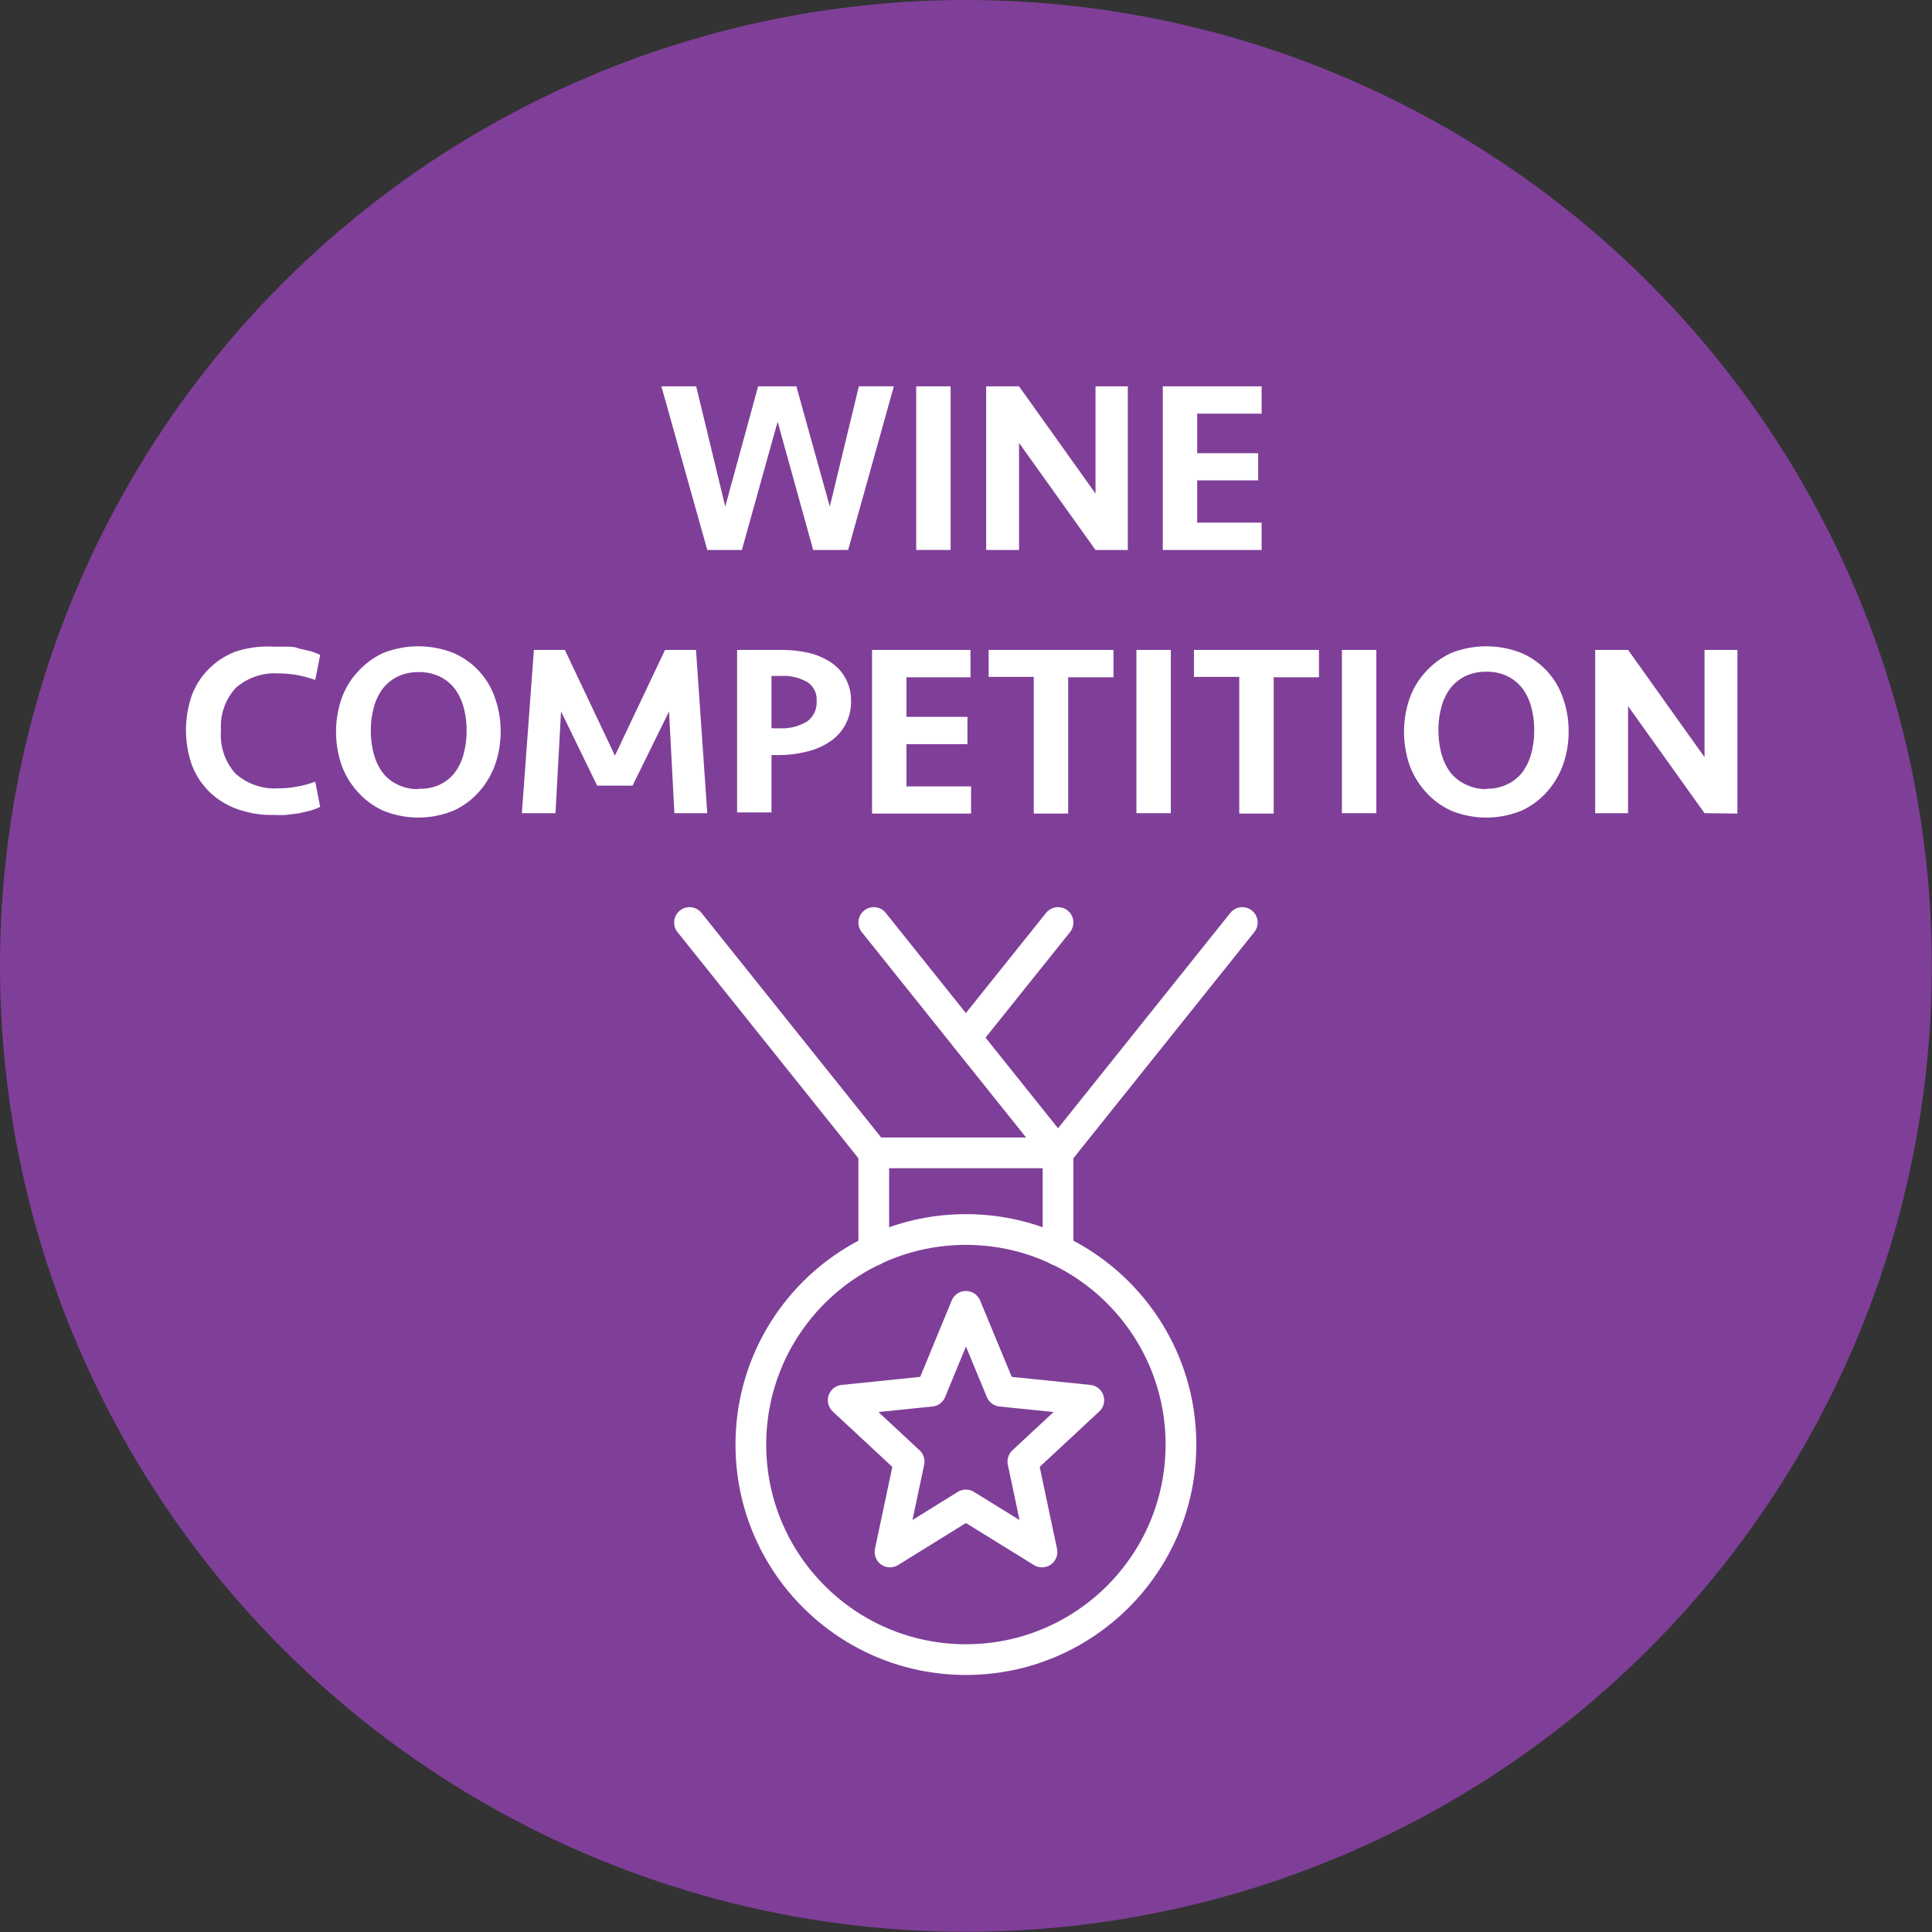 <svg xmlns="http://www.w3.org/2000/svg" viewBox="0 0 101.07 101.07"><rect x="0" y="0" width="101.07" height="101.07" fill="#333333" stroke="none"/><title>Wine Competition</title><g id="Layer_2" data-name="Layer 2"><g id="Layer_2-2" data-name="Layer 2"><circle cx="50.53" cy="50.53" r="50.53" style="fill:#7f3f98"/><path d="M43.41,26.5l1.52-6.29h1.83l-2.39,8.56H42.54l-1.86-6.71-1.87,6.71H37L34.6,20.21h1.82l1.52,6.29,1.72-6.29h2Z" style="fill:#fff"/><path d="M49.73,28.77h-1.8V20.21h1.8Z" style="fill:#fff"/><path d="M57.31,28.77l-4-5.6v5.6H51.59V20.21h1.72l4,5.61V20.21H59v8.56Z" style="fill:#fff"/><path d="M60.83,20.21H66v1.43H62.63v2.07h3.19v1.42H62.63v2.21H66v1.43H60.83Z" style="fill:#fff"/><path d="M14.32,33.83l.65,0c.22,0,.44,0,.65.09l.6.14a3.26,3.26,0,0,1,.53.2l-.26,1.31a7,7,0,0,0-.91-.25,5.69,5.69,0,0,0-1-.09,3.08,3.08,0,0,0-2.25.76,3,3,0,0,0-.77,2.24,3,3,0,0,0,.77,2.25,3.08,3.08,0,0,0,2.25.76,4.89,4.89,0,0,0,1-.1,4.84,4.84,0,0,0,.91-.25l.26,1.32a3.26,3.26,0,0,1-.53.2l-.6.14-.65.08a4.82,4.82,0,0,1-.65,0,5.2,5.2,0,0,1-2-.34,4,4,0,0,1-1.42-.92,3.92,3.92,0,0,1-.88-1.4,5.58,5.58,0,0,1,0-3.55,3.83,3.83,0,0,1,.88-1.4,4,4,0,0,1,1.42-.93A5.4,5.4,0,0,1,14.32,33.83Z" style="fill:#fff"/><path d="M26.19,38.26A5.13,5.13,0,0,1,25.9,40a4.34,4.34,0,0,1-.83,1.41,4,4,0,0,1-1.35,1,4.86,4.86,0,0,1-3.67,0,4,4,0,0,1-1.35-1A4.2,4.2,0,0,1,17.86,40a5.39,5.39,0,0,1,0-3.43,4,4,0,0,1,.84-1.41,4.14,4.14,0,0,1,1.35-1,5,5,0,0,1,3.67,0,3.94,3.94,0,0,1,2.18,2.37A5.12,5.12,0,0,1,26.19,38.26Zm-4.3,3A2.34,2.34,0,0,0,23,41.05a2.13,2.13,0,0,0,.79-.63,2.87,2.87,0,0,0,.47-1,4.59,4.59,0,0,0,.15-1.2,4.51,4.51,0,0,0-.15-1.19,2.87,2.87,0,0,0-.47-1,2.26,2.26,0,0,0-.79-.64,2.47,2.47,0,0,0-1.09-.23,2.51,2.51,0,0,0-1.1.23,2.26,2.26,0,0,0-.79.64,2.87,2.87,0,0,0-.47,1,4.51,4.51,0,0,0-.15,1.19,4.59,4.59,0,0,0,.15,1.2,2.87,2.87,0,0,0,.47,1,2.13,2.13,0,0,0,.79.63A2.38,2.38,0,0,0,21.89,41.28Z" style="fill:#fff"/><path d="M34.79,34h1.62L37,42.54H35.28L35,37.22,33.09,41.1H31.24l-1.89-3.88-.29,5.32H27.3L27.93,34h1.62l2.62,5.53Z" style="fill:#fff"/><path d="M44.52,36.68a2.47,2.47,0,0,1-1.11,2.12,3.6,3.6,0,0,1-1.21.52,6,6,0,0,1-1.5.18h-.34v3h-1.8V34H40.9a6.45,6.45,0,0,1,1.43.16,3.64,3.64,0,0,1,1.15.5,2.36,2.36,0,0,1,.76.84A2.42,2.42,0,0,1,44.52,36.68Zm-1.8,0a1.08,1.08,0,0,0-.49-1,2.5,2.5,0,0,0-1.35-.32h-.52V38.1h.43a2.55,2.55,0,0,0,1.42-.35A1.21,1.21,0,0,0,42.72,36.68Z" style="fill:#fff"/><path d="M45.62,34h5.15v1.43H47.42v2.07h3.19v1.43H47.42v2.21H50.8v1.42H45.62Z" style="fill:#fff"/><path d="M58.25,34v1.43H55.88v7.13h-1.8V35.41H51.72V34Z" style="fill:#fff"/><path d="M61.25,42.54h-1.8V34h1.8Z" style="fill:#fff"/><path d="M69,34v1.43H66.63v7.13h-1.8V35.41H62.46V34Z" style="fill:#fff"/><path d="M72,42.54H70.2V34H72Z" style="fill:#fff"/><path d="M82.06,38.26A5.13,5.13,0,0,1,81.77,40a4.34,4.34,0,0,1-.83,1.41,4,4,0,0,1-1.35,1,4.86,4.86,0,0,1-3.67,0,4,4,0,0,1-1.35-1A4.2,4.2,0,0,1,73.73,40a5.39,5.39,0,0,1,0-3.43,4,4,0,0,1,.84-1.41,4.14,4.14,0,0,1,1.35-1,5,5,0,0,1,3.67,0,3.94,3.94,0,0,1,2.18,2.37A5.12,5.12,0,0,1,82.06,38.26Zm-4.3,3a2.34,2.34,0,0,0,1.09-.23,2.13,2.13,0,0,0,.79-.63,2.87,2.87,0,0,0,.47-1,4.59,4.59,0,0,0,.15-1.2,4.51,4.51,0,0,0-.15-1.19,2.87,2.87,0,0,0-.47-1,2.26,2.26,0,0,0-.79-.64,2.47,2.47,0,0,0-1.09-.23,2.51,2.51,0,0,0-1.1.23,2.26,2.26,0,0,0-.79.64,2.87,2.87,0,0,0-.47,1,4.51,4.51,0,0,0-.15,1.19,4.59,4.59,0,0,0,.15,1.2,2.87,2.87,0,0,0,.47,1,2.13,2.13,0,0,0,.79.63A2.38,2.38,0,0,0,77.76,41.28Z" style="fill:#fff"/><path d="M89.17,42.54l-4-5.6v5.6H83.45V34h1.72l4,5.61V34h1.72v8.56Z" style="fill:#fff"/><circle cx="50.53" cy="75.57" r="11.25" style="fill:none;stroke:#fff;stroke-linecap:round;stroke-linejoin:round;stroke-width:1.607px"/><polygon points="50.53 68.34 52.37 72.78 56.96 73.25 53.51 76.46 54.51 81.19 50.53 78.73 46.56 81.19 47.56 76.46 44.11 73.25 48.7 72.78 50.53 68.34" style="fill:none;stroke:#fff;stroke-linecap:round;stroke-linejoin:round;stroke-width:1.607px"/><polyline points="45.71 65.41 45.71 60.31 55.35 60.31 55.35 65.41" style="fill:none;stroke:#fff;stroke-linecap:round;stroke-linejoin:round;stroke-width:1.607px"/><line x1="55.35" y1="60.31" x2="45.71" y2="48.26" style="fill:none;stroke:#fff;stroke-linecap:round;stroke-linejoin:round;stroke-width:1.607px"/><line x1="36.07" y1="48.26" x2="45.71" y2="60.31" style="fill:none;stroke:#fff;stroke-linecap:round;stroke-linejoin:round;stroke-width:1.607px"/><line x1="50.53" y1="54.28" x2="55.35" y2="48.26" style="fill:none;stroke:#fff;stroke-linecap:round;stroke-linejoin:round;stroke-width:1.607px"/><line x1="64.99" y1="48.26" x2="55.35" y2="60.31" style="fill:none;stroke:#fff;stroke-linecap:round;stroke-linejoin:round;stroke-width:1.607px"/></g></g></svg>